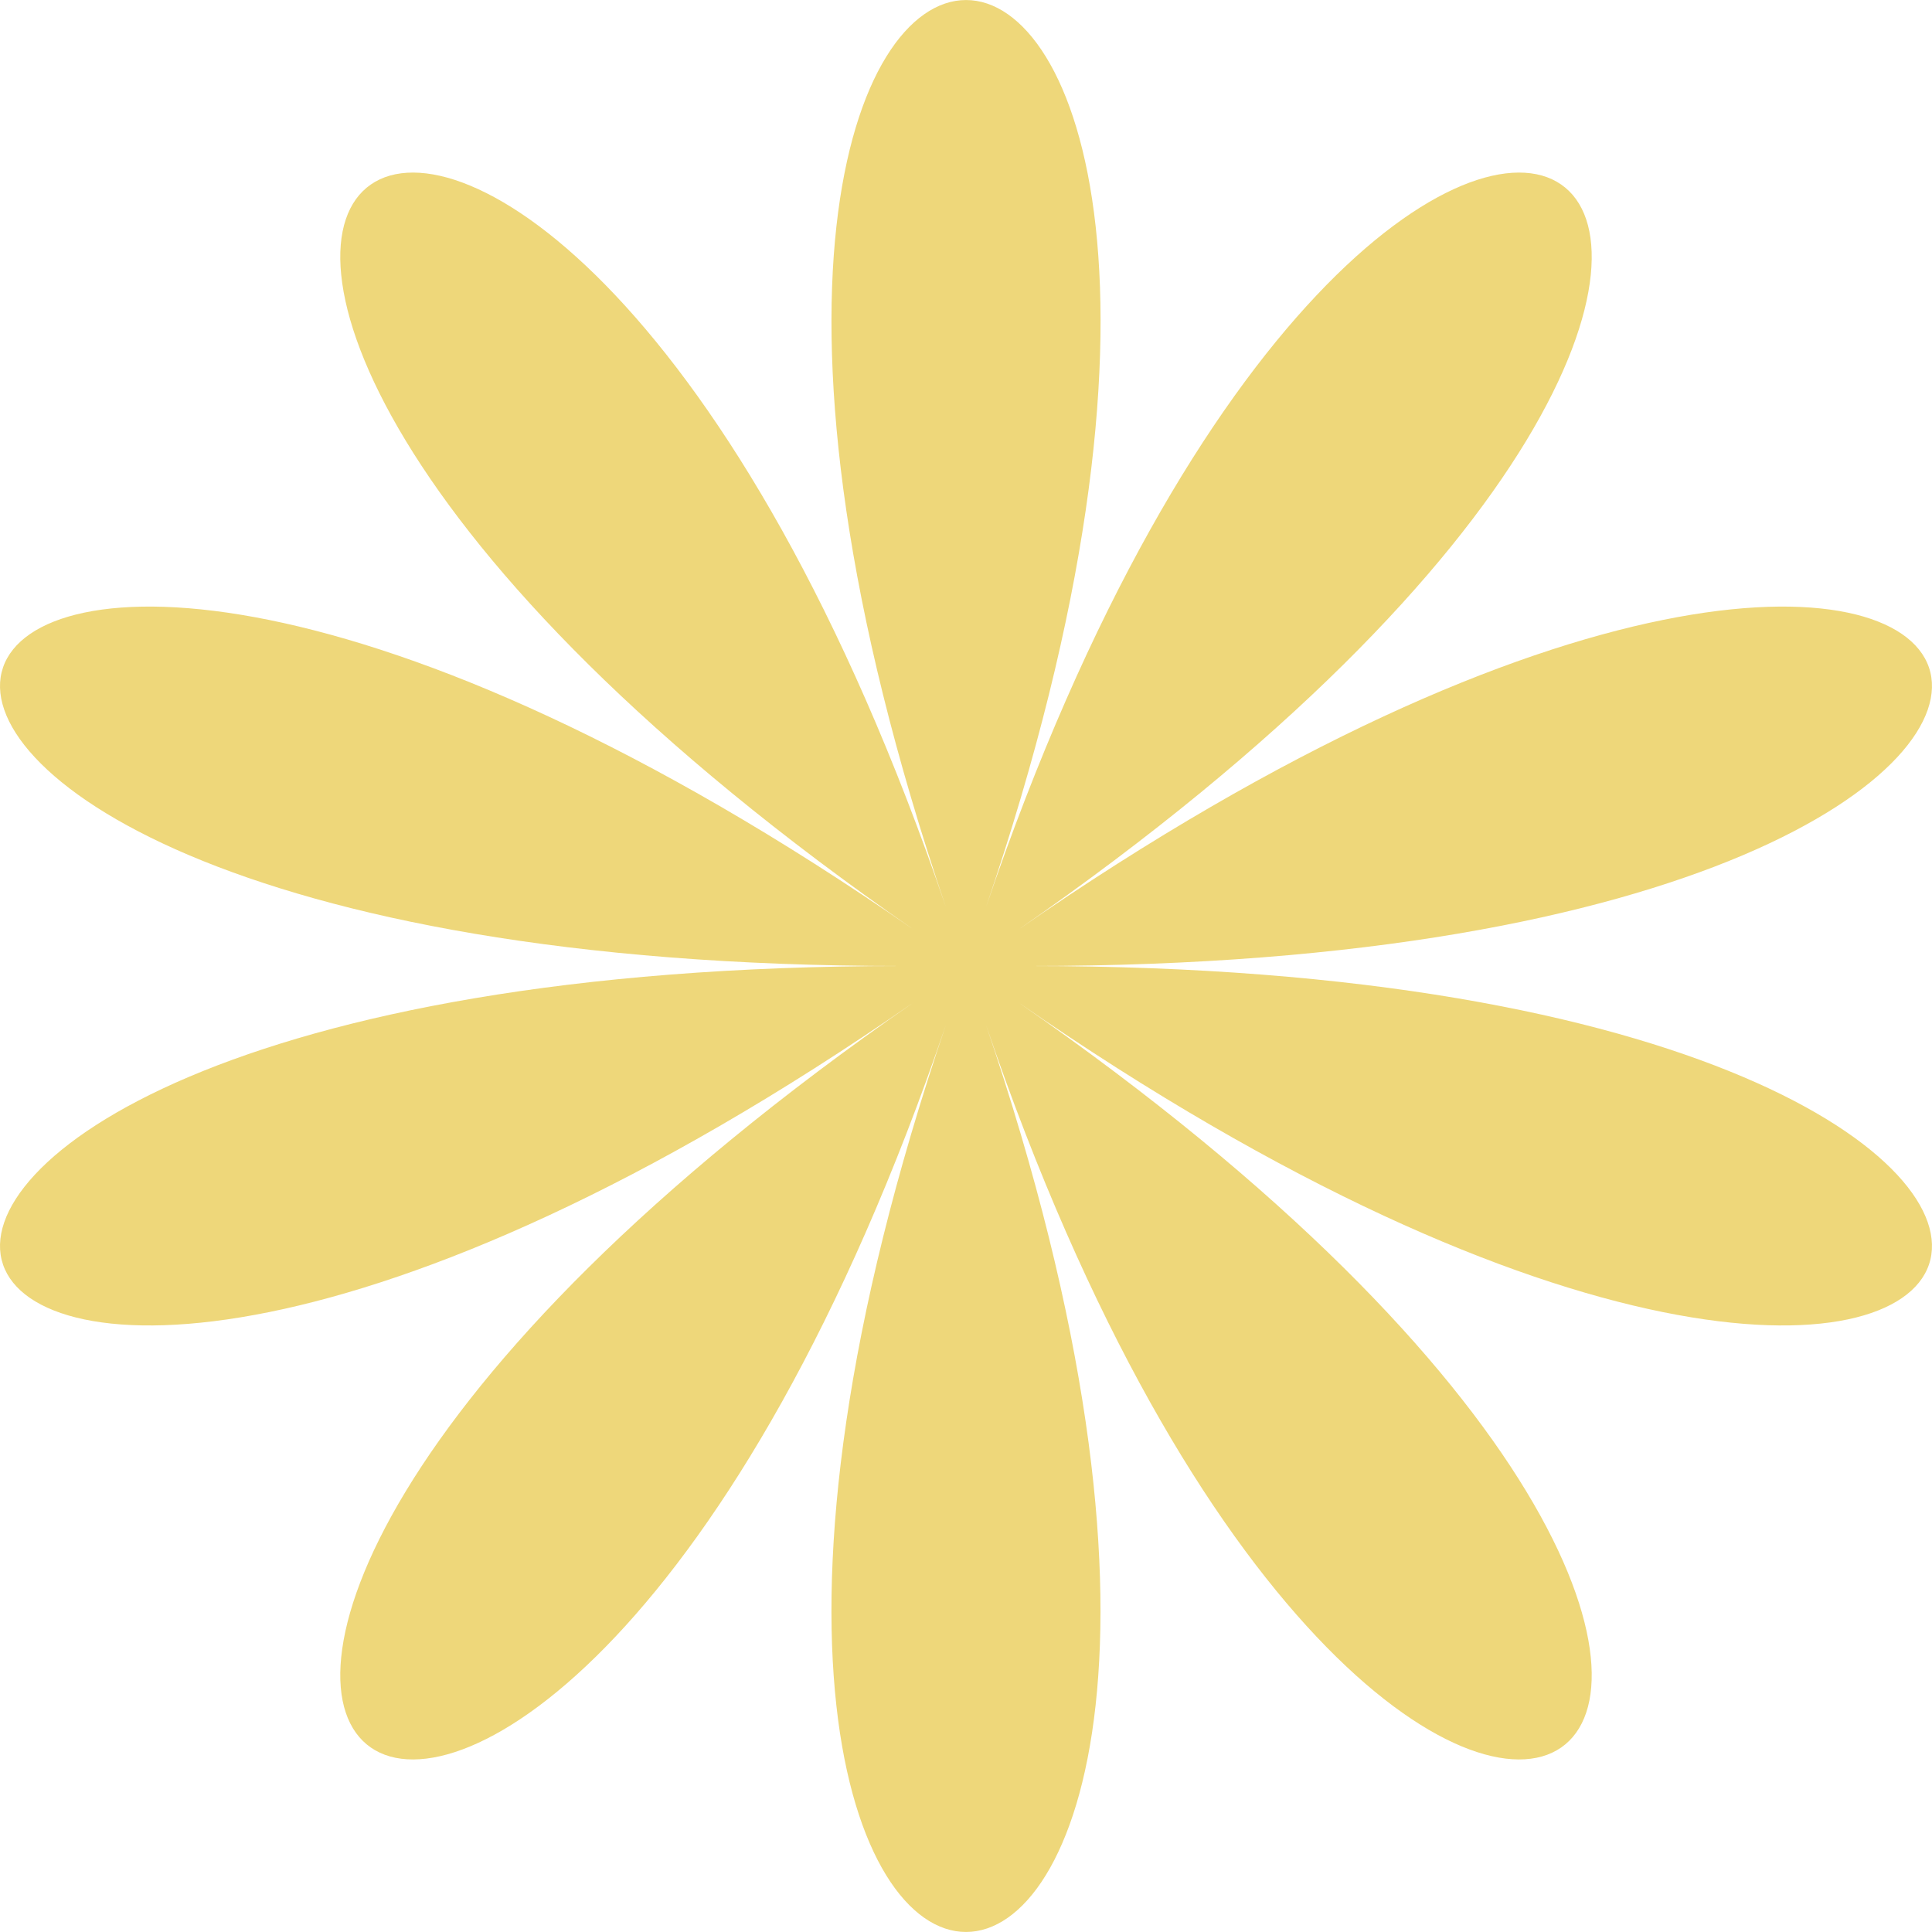 <svg width="18" height="18" viewBox="0 0 18 18" fill="none" xmlns="http://www.w3.org/2000/svg">
<path d="M8.813 9.548C4.975 20.817 -1.537 16.304 8.512 9.339C-1.537 16.304 -4.024 9 8.396 9C-4.024 9 -1.537 1.697 8.512 8.661C-1.537 1.697 4.975 -2.817 8.813 8.452C4.975 -2.817 13.027 -2.817 9.186 8.452C13.025 -2.817 19.537 1.697 9.488 8.661C19.537 1.697 22.024 9 9.603 9C22.024 9 19.537 16.304 9.488 9.339C19.537 16.304 13.025 20.817 9.186 9.548C13.025 20.817 4.975 20.817 8.813 9.548Z" fill="#EED77A"/>
</svg>

